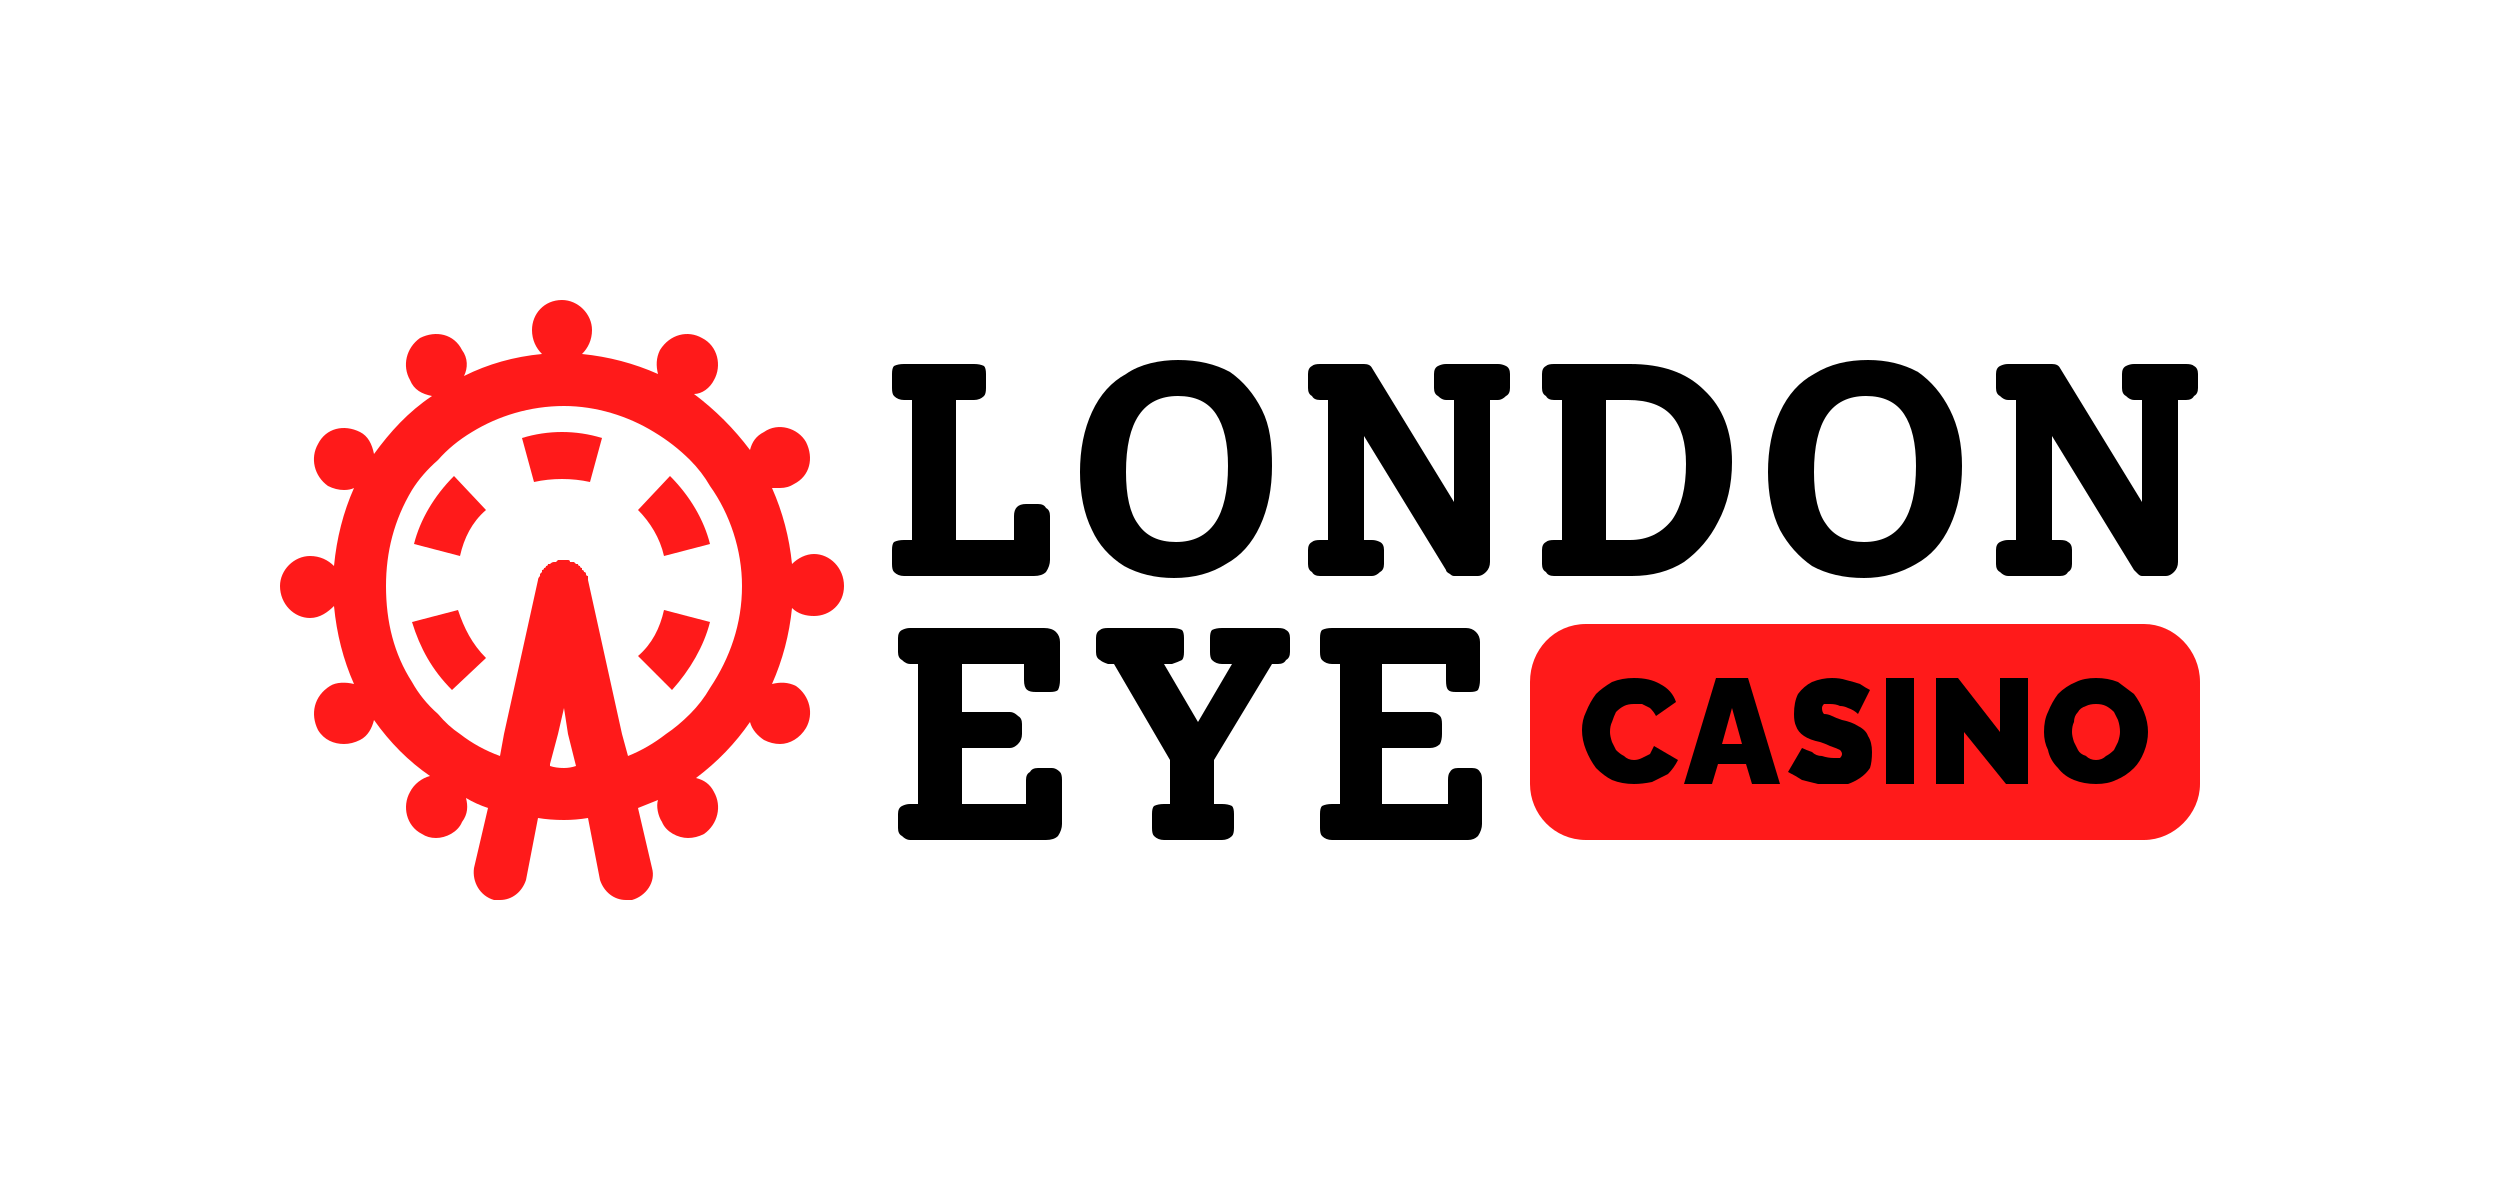 <svg xmlns="http://www.w3.org/2000/svg" version="1.2" viewBox="0 0 125 60" width="125" height="60">
	<title>londoneye-tmp</title>
	<defs fill="#000000">
		<clipPath clipPathUnits="userSpaceOnUse" id="cp1" fill="#000000">
			<path d="m88 5h-50v46.55h50z" fill="#000000"/>
		</clipPath>
	</defs>
	<style>
		.s0 { fill: #ff1a1a } 
		.s1 { fill: #000000 } 
	</style>
	<g id="Clip-Path: Clip-Path" clip-path="url(#cp1)">
		<g id="Clip-Path">
			<g>
			</g>
		</g>
	</g>
	<path class="s0" d="m40.7 27.7c-0.4 0-0.8 0.2-1.1 0.5q-0.2-2-1-3.8 0.2 0 0.4 0 0.4 0 0.7-0.2c0.8-0.4 1-1.3 0.6-2.1-0.4-0.7-1.4-1-2.1-0.5-0.4 0.2-0.6 0.5-0.7 0.9q-1.2-1.6-2.8-2.8c0.4 0 0.8-0.3 1-0.7 0.4-0.7 0.2-1.7-0.6-2.1-0.7-0.4-1.6-0.2-2.1 0.6-0.2 0.4-0.2 0.8-0.1 1.2q-1.8-0.8-3.8-1c0.3-0.3 0.5-0.7 0.5-1.2 0-0.8-0.7-1.5-1.5-1.5-0.9 0-1.5 0.7-1.5 1.5 0 0.5 0.2 0.9 0.5 1.2q-2.1 0.2-3.9 1.1c0.2-0.4 0.2-0.9-0.1-1.3-0.4-0.8-1.3-1-2.1-0.6-0.7 0.5-0.9 1.4-0.5 2.1 0.2 0.5 0.6 0.7 1.1 0.8-1.2 0.8-2.1 1.8-2.9 2.9-0.1-0.5-0.3-0.9-0.7-1.1-0.8-0.4-1.7-0.2-2.1 0.6-0.4 0.7-0.2 1.6 0.5 2.1q0.4 0.2 0.8 0.2 0.3 0 0.5-0.1-0.8 1.8-1 3.9c-0.3-0.3-0.7-0.5-1.2-0.5-0.8 0-1.5 0.7-1.5 1.5 0 0.9 0.7 1.6 1.5 1.6 0.5 0 0.9-0.3 1.2-0.6q0.2 2.1 1 3.9c-0.4-0.1-0.9-0.1-1.2 0.1-0.8 0.5-1 1.4-0.6 2.2 0.3 0.5 0.8 0.7 1.3 0.7q0.4 0 0.8-0.2c0.4-0.2 0.6-0.6 0.7-1q1.2 1.7 2.8 2.8c-0.4 0.1-0.8 0.4-1 0.8-0.4 0.7-0.2 1.7 0.6 2.1q0.3 0.2 0.7 0.2c0.5 0 1.1-0.3 1.3-0.8 0.3-0.4 0.3-0.8 0.2-1.2q0.5 0.3 1.1 0.5l-0.7 3c-0.1 0.7 0.3 1.4 1 1.6q0.2 0 0.3 0c0.6 0 1.1-0.4 1.3-1l0.6-3.1q0.6 0.1 1.3 0.1 0.6 0 1.2-0.1l0.6 3.1c0.2 0.6 0.7 1 1.3 1q0.2 0 0.3 0c0.7-0.2 1.2-0.9 1-1.6l-0.7-3q0.5-0.2 1-0.4c-0.1 0.3 0 0.8 0.2 1.1 0.2 0.5 0.8 0.8 1.3 0.8q0.4 0 0.8-0.2c0.7-0.5 0.9-1.4 0.5-2.1-0.2-0.4-0.5-0.6-0.9-0.7q1.6-1.2 2.7-2.8c0.1 0.4 0.4 0.7 0.7 0.9q0.4 0.2 0.8 0.2c0.5 0 1-0.3 1.3-0.8 0.4-0.7 0.2-1.6-0.5-2.1-0.4-0.2-0.8-0.2-1.2-0.1q0.8-1.8 1-3.8c0.3 0.3 0.7 0.4 1.1 0.4 0.8 0 1.5-0.6 1.5-1.5 0-0.9-0.7-1.6-1.5-1.6zm-12.5 10.7q-0.4 0-0.7-0.1v-0.1l0.4-1.5 0.3-1.3 0.2 1.3 0.4 1.6q-0.3 0.1-0.6 0.1zm7.3-4q-0.4 0.7-1 1.3-0.6 0.6-1.2 1-0.9 0.7-1.9 1.1l-0.3-1.1-1.7-7.7q0 0 0-0.1 0 0 0-0.1-0.1 0-0.1-0.1 0-0.1-0.1-0.1 0-0.1-0.1-0.1 0-0.1 0-0.1-0.1 0-0.1-0.1-0.1 0-0.1-0.1-0.1 0-0.1 0-0.1-0.1-0.1-0.1-0.1 0-0.2 0 0-0.1-0.1-0.1-0.1 0-0.2 0-0.1 0-0.2 0 0 0-0.1 0-0.1 0.1-0.1 0.1-0.1 0-0.1 0-0.1 0-0.2 0.1 0 0-0.1 0 0 0.1-0.1 0.1 0 0.1-0.1 0.1 0 0.1-0.1 0.1 0 0.1 0 0.1-0.1 0.1-0.1 0.1 0 0.1 0 0.1-0.1 0.1-0.1 0.2l-1.7 7.7-0.2 1.1q-1.1-0.4-2-1.1-0.6-0.4-1.1-1-0.8-0.7-1.3-1.6c-0.9-1.4-1.3-3-1.3-4.8 0-1.7 0.4-3.3 1.3-4.8q0.5-0.8 1.3-1.5 0.7-0.8 1.7-1.4c1.3-0.8 2.9-1.3 4.6-1.3 1.6 0 3.2 0.5 4.5 1.3q1 0.6 1.8 1.4 0.6 0.6 1 1.3c1 1.4 1.6 3.2 1.6 5 0 1.9-0.6 3.6-1.6 5.1z" fill="#000000"/>
	<path class="s0" d="m26.1 21.9l0.6 2.2c0.9-0.2 1.9-0.2 2.8 0l0.6-2.2c-1.3-0.4-2.7-0.4-4 0z" fill="#000000"/>
	<path class="s0" d="m31.9 25.5c0.6 0.6 1.1 1.4 1.3 2.3l2.3-0.6c-0.3-1.2-1-2.4-2-3.4z" fill="#000000"/>
	<path class="s0" d="m31.9 32.8l1.7 1.7c0.9-1 1.6-2.2 1.9-3.4l-2.3-0.6c-0.2 0.9-0.6 1.7-1.3 2.3z" fill="#000000"/>
	<path class="s0" d="m22.9 30.5l-2.3 0.6c0.4 1.3 1 2.4 2 3.4l1.7-1.6c-0.7-0.7-1.1-1.5-1.4-2.4z" fill="#000000"/>
	<path class="s0" d="m20.7 27.2l2.3 0.6c0.2-0.9 0.6-1.7 1.3-2.3l-1.6-1.7c-1 1-1.7 2.2-2 3.4z" fill="#000000"/>
	<path class="s1" d="m52.3 28.6q0.2-0.3 0.2-0.6v-2.2q0-0.3-0.2-0.4-0.1-0.2-0.4-0.2h-0.6q-0.6 0-0.6 0.6v1.2h-2.9v-7h0.9q0.3 0 0.5-0.2 0.1-0.1 0.1-0.4v-0.7q0-0.3-0.1-0.4-0.2-0.1-0.5-0.1h-3.5q-0.3 0-0.5 0.1-0.1 0.1-0.1 0.4v0.7q0 0.3 0.1 0.4 0.2 0.2 0.5 0.2h0.4v7h-0.4q-0.3 0-0.5 0.1-0.1 0.1-0.1 0.4v0.7q0 0.3 0.1 0.4 0.2 0.2 0.5 0.2h6.5q0.4 0 0.6-0.2z" fill="#000000"/>
	<path class="s1" d="m54.6 20.6q-0.6 1.3-0.6 3c0 1.1 0.2 2.1 0.6 2.9q0.5 1.1 1.6 1.8 1.1 0.6 2.5 0.6 1.5 0 2.6-0.7 1.1-0.6 1.7-1.9 0.6-1.3 0.6-3c0-1.1-0.1-2-0.5-2.8q-0.6-1.2-1.6-1.9-1.1-0.6-2.6-0.6c-0.9 0-1.9 0.2-2.6 0.7q-1.1 0.6-1.7 1.9zm4.3-0.8q1.3 0 1.9 0.9 0.6 0.9 0.6 2.6 0 3.8-2.6 3.8-1.3 0-1.9-0.9-0.6-0.8-0.6-2.6 0-3.8 2.6-3.8z" fill="#000000"/>
	<path class="s1" d="m74.9 18.2h-2.6q-0.2 0-0.4 0.1-0.2 0.1-0.2 0.4v0.7q0 0.3 0.2 0.4 0.2 0.2 0.4 0.2h0.4v5.1l-4.1-6.7q-0.1-0.2-0.4-0.2h-2.2q-0.3 0-0.4 0.1-0.2 0.1-0.2 0.4v0.7q0 0.3 0.2 0.4 0.1 0.2 0.4 0.2h0.4v7h-0.4q-0.3 0-0.4 0.1-0.2 0.1-0.2 0.4v0.7q0 0.3 0.2 0.4 0.1 0.2 0.4 0.2h2.6q0.2 0 0.4-0.2 0.2-0.1 0.2-0.4v-0.7q0-0.3-0.2-0.4-0.2-0.1-0.4-0.1h-0.4v-5.2l4.1 6.7q0 0.1 0.2 0.2 0.1 0.1 0.2 0.1h1.2q0.2 0 0.4-0.2 0.2-0.2 0.2-0.5v-8.1h0.4q0.2 0 0.4-0.2 0.2-0.1 0.2-0.4v-0.7q0-0.3-0.2-0.4-0.2-0.1-0.4-0.1z" fill="#000000"/>
	<path class="s1" d="m81.5 18.2h-3.8q-0.3 0-0.4 0.1-0.2 0.1-0.2 0.4v0.7q0 0.3 0.2 0.4 0.1 0.2 0.4 0.2h0.4v7h-0.4q-0.3 0-0.4 0.1-0.2 0.1-0.2 0.4v0.7q0 0.3 0.2 0.4 0.1 0.2 0.4 0.2h3.9q1.5 0 2.6-0.7 1.1-0.8 1.7-2 0.7-1.3 0.7-3 0-2.3-1.4-3.6-1.3-1.3-3.7-1.3zm2.1 7.8q-0.8 1-2.1 1h-1.2v-7h1.1q1.5 0 2.2 0.8 0.7 0.8 0.7 2.4 0 1.8-0.7 2.8z" fill="#000000"/>
	<path class="s1" d="m89 20.6q-0.6 1.3-0.6 3c0 1.1 0.2 2.1 0.6 2.9q0.6 1.1 1.6 1.8 1.1 0.6 2.6 0.6 1.4 0 2.6-0.7 1.1-0.6 1.7-1.9 0.6-1.3 0.6-3c0-1.1-0.2-2-0.6-2.8q-0.6-1.2-1.6-1.9-1.1-0.6-2.5-0.6c-1 0-1.9 0.2-2.7 0.7q-1.1 0.6-1.7 1.9zm4.3-0.8q1.3 0 1.9 0.9 0.6 0.9 0.6 2.6 0 3.8-2.6 3.8-1.3 0-1.9-0.9-0.6-0.8-0.6-2.6 0-3.8 2.6-3.8z" fill="#000000"/>
	<path class="s1" d="m109.3 18.2h-2.6q-0.2 0-0.4 0.1-0.2 0.1-0.2 0.4v0.7q0 0.3 0.2 0.4 0.2 0.2 0.4 0.2h0.4v5.1l-4.1-6.7q-0.1-0.2-0.4-0.2h-2.2q-0.2 0-0.4 0.1-0.2 0.1-0.2 0.4v0.7q0 0.3 0.2 0.4 0.2 0.2 0.4 0.2h0.4v7h-0.4q-0.2 0-0.4 0.1-0.2 0.1-0.2 0.4v0.7q0 0.3 0.2 0.4 0.2 0.2 0.4 0.2h2.6q0.3 0 0.4-0.2 0.2-0.1 0.2-0.4v-0.7q0-0.3-0.2-0.4-0.1-0.1-0.4-0.1h-0.4v-5.2l4.1 6.7q0.1 0.1 0.2 0.2 0.1 0.1 0.2 0.1h1.2q0.2 0 0.4-0.2 0.2-0.2 0.2-0.5v-8.1h0.4q0.3 0 0.4-0.2 0.2-0.1 0.2-0.4v-0.7q0-0.3-0.2-0.4-0.1-0.1-0.4-0.1z" fill="#000000"/>
	<path class="s1" d="m52.6 38.4h-0.7q-0.3 0-0.4 0.2-0.2 0.1-0.2 0.4v1.2h-3.2v-2.8h2.4q0.2 0 0.4-0.2 0.2-0.2 0.2-0.5v-0.5q0-0.3-0.2-0.4-0.2-0.2-0.4-0.2h-2.4v-2.4h3.1v0.8c0 0.5 0.2 0.6 0.6 0.6h0.7q0.3 0 0.4-0.1 0.1-0.2 0.1-0.5v-1.9q0-0.3-0.2-0.5-0.2-0.2-0.6-0.2h-6.7q-0.2 0-0.4 0.1-0.2 0.1-0.2 0.4v0.7q0 0.3 0.2 0.4 0.2 0.2 0.4 0.2h0.4v7h-0.4q-0.2 0-0.4 0.1-0.2 0.1-0.2 0.4v0.7q0 0.3 0.2 0.4 0.2 0.2 0.4 0.2h6.8q0.4 0 0.6-0.2 0.2-0.3 0.2-0.6v-2.2q0-0.3-0.1-0.4-0.2-0.2-0.4-0.2z" fill="#000000"/>
	<path class="s1" d="m63.9 31.4h-2.8q-0.3 0-0.5 0.1-0.1 0.1-0.1 0.4v0.7q0 0.3 0.1 0.4 0.2 0.2 0.5 0.2h0.5l-1.7 2.9-1.7-2.9h0.4q0.3-0.1 0.5-0.2 0.1-0.1 0.1-0.4v-0.7q0-0.3-0.1-0.4-0.2-0.1-0.5-0.1h-3.2q-0.3 0-0.4 0.1-0.2 0.1-0.2 0.4v0.7q0 0.3 0.2 0.4 0.1 0.1 0.4 0.2h0.3l2.8 4.8v2.2h-0.3q-0.3 0-0.5 0.1-0.1 0.1-0.1 0.4v0.7q0 0.3 0.1 0.4 0.2 0.2 0.5 0.2h2.9q0.3 0 0.5-0.2 0.1-0.1 0.1-0.4v-0.7q0-0.3-0.1-0.4-0.2-0.1-0.5-0.1h-0.4v-2.2l2.9-4.8h0.3q0.3 0 0.4-0.2 0.2-0.1 0.2-0.4v-0.7q0-0.3-0.2-0.4-0.1-0.1-0.4-0.1z" fill="#000000"/>
	<path class="s1" d="m73.6 38.4h-0.7q-0.3 0-0.4 0.2-0.1 0.1-0.1 0.4v1.2h-3.3v-2.8h2.4q0.3 0 0.5-0.2 0.1-0.2 0.1-0.5v-0.5q0-0.3-0.1-0.4-0.2-0.2-0.5-0.2h-2.4v-2.4h3.2v0.8c0 0.5 0.1 0.6 0.5 0.6h0.7q0.3 0 0.4-0.1 0.1-0.2 0.1-0.5v-1.9q0-0.3-0.2-0.5-0.2-0.2-0.5-0.2h-6.7q-0.3 0-0.5 0.1-0.1 0.1-0.1 0.4v0.7q0 0.3 0.1 0.4 0.2 0.2 0.5 0.2h0.4v7h-0.4q-0.3 0-0.5 0.1-0.1 0.1-0.1 0.4v0.7q0 0.3 0.1 0.4 0.2 0.2 0.5 0.2h6.8q0.3 0 0.5-0.2 0.2-0.3 0.2-0.6v-2.2q0-0.3-0.1-0.4-0.1-0.2-0.4-0.2z" fill="#000000"/>
	<path class="s0" d="m107.2 31.2h-27.9c-1.6 0-2.8 1.3-2.8 2.9v5.1c0 1.5 1.2 2.8 2.8 2.8h27.9c1.5 0 2.8-1.3 2.8-2.8v-5.1c0-1.6-1.3-2.9-2.8-2.9z" fill="#000000"/>
	<path class="s1" d="m82.5 37.7q-0.2 0.1-0.4 0.2-0.2 0.1-0.4 0.1-0.3 0-0.5-0.2-0.2-0.1-0.4-0.3-0.1-0.2-0.2-0.4-0.1-0.3-0.1-0.5 0-0.3 0.1-0.5 0.1-0.3 0.2-0.5 0.2-0.2 0.4-0.3 0.2-0.1 0.5-0.1 0.2 0 0.4 0 0.2 0.1 0.4 0.2 0.2 0.2 0.3 0.4l1-0.7q-0.2-0.6-0.8-0.9-0.5-0.3-1.3-0.3-0.6 0-1.1 0.2-0.5 0.3-0.8 0.6-0.3 0.4-0.5 0.9-0.2 0.4-0.2 0.9 0 0.5 0.2 1 0.2 0.5 0.5 0.9 0.4 0.4 0.8 0.6 0.5 0.2 1.1 0.2 0.4 0 0.9-0.1 0.4-0.2 0.8-0.4 0.3-0.3 0.5-0.7l-1.2-0.7q-0.1 0.2-0.2 0.4z" fill="#000000"/>
	<path class="s1" d="m85.8 33.9l-1.6 5.3h1.4l0.3-1h1.4l0.3 1h1.4l-1.6-5.3zm1.3 3.3h-1l0.5-1.8z" fill="#000000"/>
	<path class="s1" d="m92.9 36.3q-0.3-0.2-0.8-0.3-0.3-0.1-0.5-0.2-0.2-0.1-0.4-0.1-0.1-0.1-0.1-0.3 0-0.1 0.1-0.2 0.2 0 0.3 0 0.3 0 0.5 0.1 0.2 0 0.4 0.1 0.3 0.1 0.5 0.3l0.6-1.2q-0.2-0.1-0.5-0.3-0.3-0.1-0.7-0.2-0.3-0.1-0.7-0.1-0.5 0-1 0.2-0.4 0.2-0.7 0.6-0.2 0.4-0.2 1 0 0.4 0.1 0.6 0.1 0.3 0.4 0.5 0.3 0.2 0.8 0.3 0.3 0.1 0.5 0.2 0.3 0.1 0.5 0.2 0.1 0.1 0.1 0.2 0 0.1-0.1 0.2-0.1 0-0.3 0-0.3 0-0.6-0.1-0.3 0-0.5-0.2-0.3-0.1-0.5-0.2l-0.7 1.2q0.4 0.2 0.7 0.4 0.4 0.1 0.8 0.2 0.4 0 0.8 0 0.3 0 0.7 0 0.3-0.1 0.6-0.3 0.3-0.2 0.5-0.5 0.1-0.3 0.1-0.8 0-0.5-0.2-0.8-0.1-0.3-0.5-0.5z" fill="#000000"/>
	<path fill-rule="evenodd" class="s1" d="m95.7 33.9v5.3h-1.4v-5.3z" fill="#000000"/>
	<path class="s1" d="m100 36.6l-2.1-2.7h-1.1v5.3h1.4v-2.6l2.1 2.6h1.1v-5.3h-1.4z" fill="#000000"/>
	<path class="s1" d="m106.7 34.7q-0.4-0.3-0.8-0.6-0.5-0.2-1.1-0.2-0.6 0-1 0.2-0.5 0.2-0.9 0.6-0.3 0.4-0.5 0.9-0.2 0.4-0.2 1 0 0.5 0.2 0.9 0.1 0.5 0.5 0.9 0.3 0.4 0.8 0.6 0.5 0.2 1.1 0.2 0.6 0 1-0.2 0.5-0.2 0.9-0.6 0.3-0.3 0.5-0.8 0.2-0.5 0.2-1 0-0.5-0.2-1-0.2-0.5-0.5-0.9zm-0.8 2.4q-0.1 0.2-0.2 0.4-0.2 0.2-0.4 0.3-0.2 0.2-0.5 0.2-0.3 0-0.5-0.2-0.3-0.1-0.4-0.3-0.1-0.2-0.2-0.4-0.1-0.3-0.1-0.5 0-0.3 0.1-0.5 0-0.3 0.2-0.5 0.1-0.2 0.4-0.3 0.2-0.1 0.5-0.1 0.3 0 0.5 0.1 0.2 0.1 0.4 0.3 0.1 0.2 0.2 0.4 0.1 0.3 0.1 0.6 0 0.2-0.1 0.5z" fill="#000000"/>
</svg>